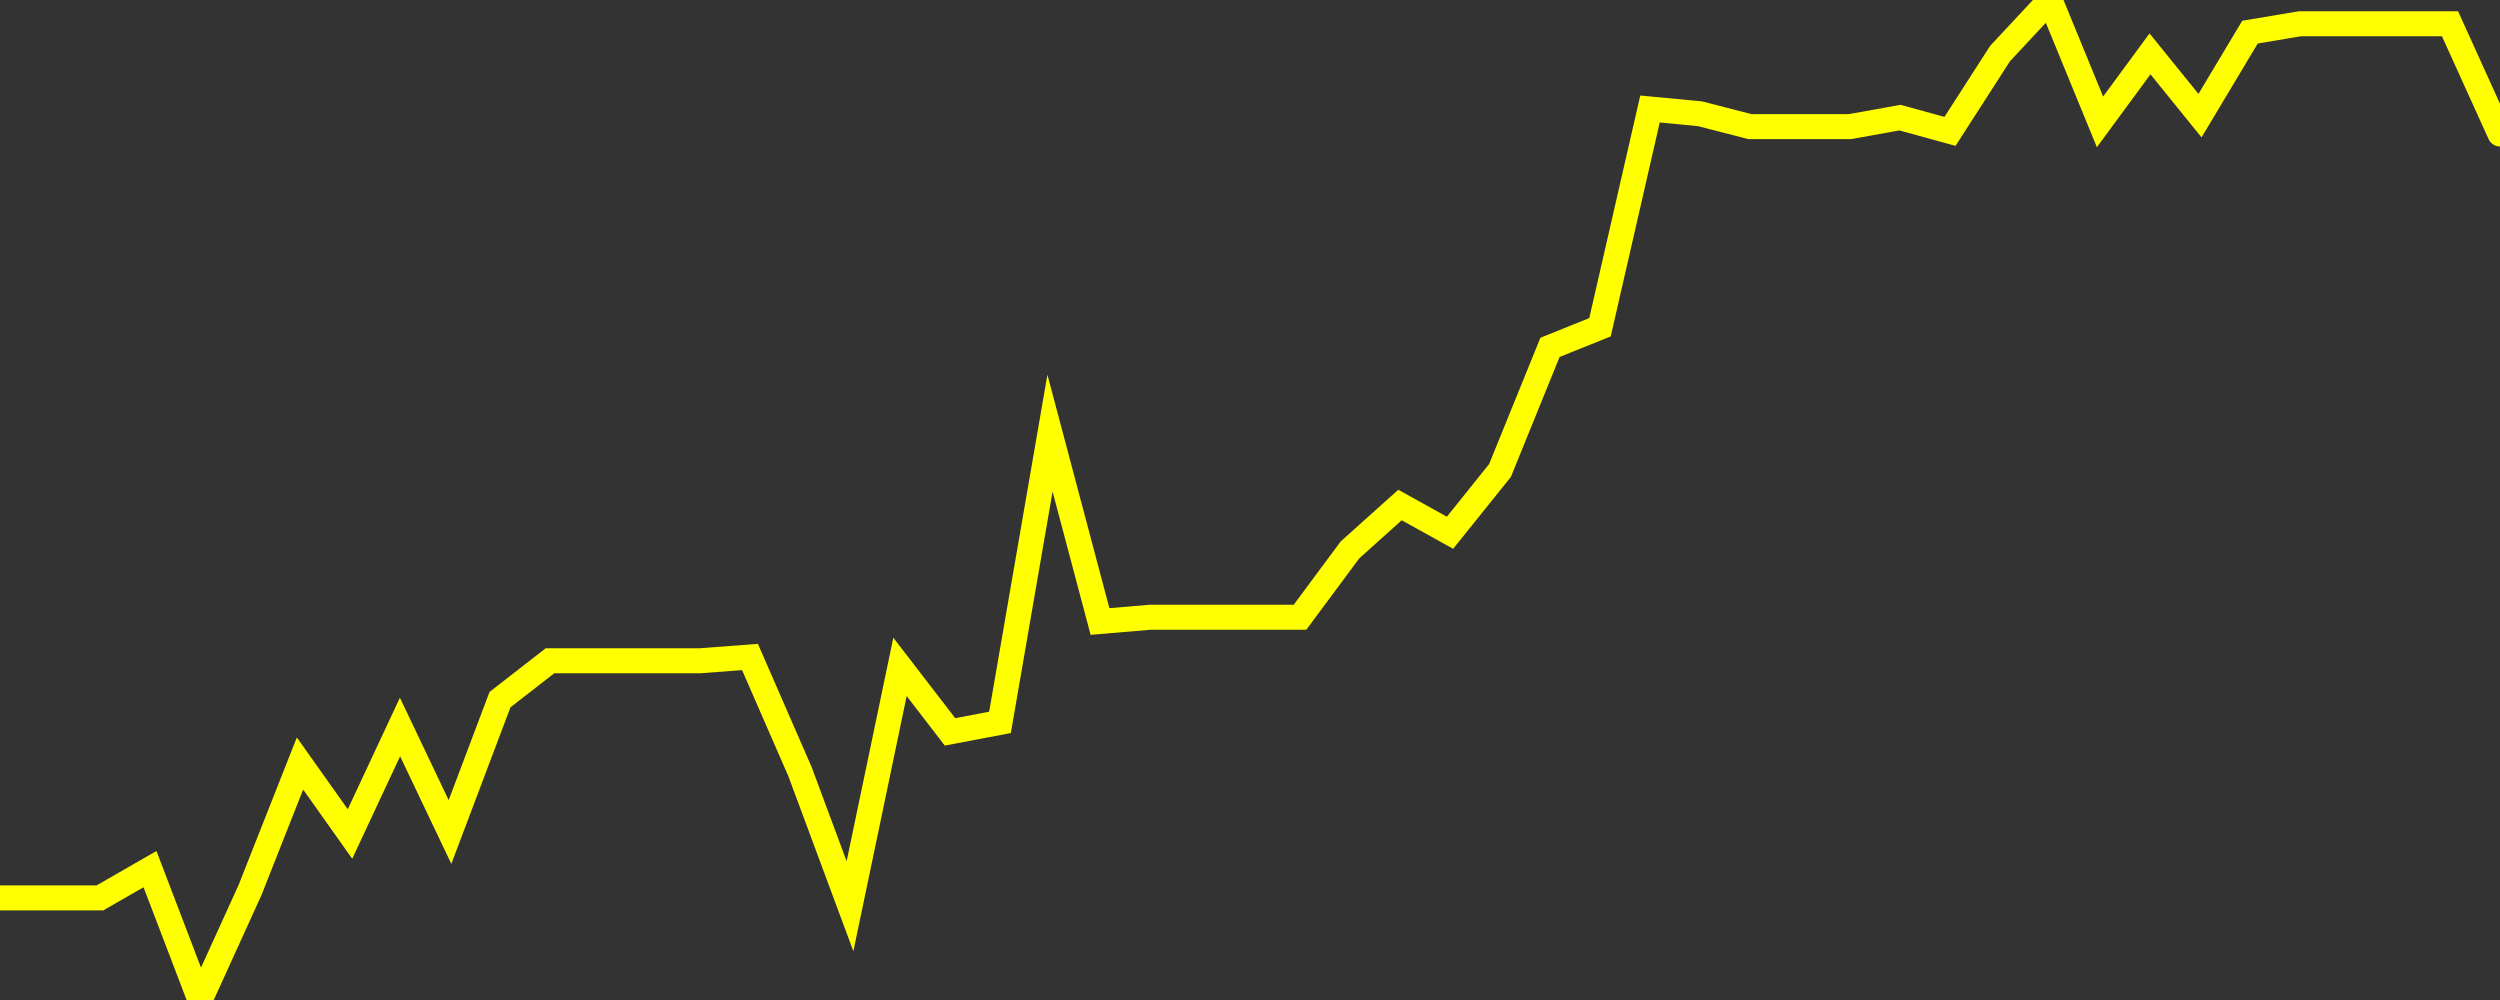 <?xml version="1.0" encoding="UTF-8" standalone="no"?>
<!DOCTYPE svg PUBLIC "-//W3C//DTD SVG 1.1//EN" "http://www.w3.org/Graphics/SVG/1.1/DTD/svg11.dtd">
<svg xmlns:xlink="http://www.w3.org/1999/xlink" viewBox="0 0 200 80" height="80px" version="1.1" width="200px" x="0px" y="0px" xmlns="http://www.w3.org/2000/svg">
  <rect x="0" y="0" width="200" height="80" fill="#333333" stroke="none"/>
  <defs>
    <clipPath id="clip-1766445242">
      <rect height="80" width="200" x="0" y="0"/>
    </clipPath>
  </defs>
  <style>

  .path {
  }
  
  @keyframes dash {
    from {
      stroke-dashoffset: 3000;
    }
    to {
      stroke-dashoffset: 4000;
    }
  }
  </style>
  <rect height="80" style="fill:rgb(255,255,255);fill-opacity:0;stroke:none;" width="200" x="0" y="0"/>
  <rect height="80" style="fill:rgb(255,255,255);fill-opacity:0;stroke:none;" width="200" x="0" y="0"/>
  <polyline  class="path" style="fill:none;stroke:rgb(255,255,0);stroke-width:2;stroke-miterlimit:10;stroke-linecap:round;" points = "0,71.83 4,71.83 8,71.83 12,69.53 16,80 20,71.21 24,61.08 28,66.72 32,58.16 36,66.56 40,55.97 44,52.86 48,52.86 52,52.86 56,52.86 60,52.56 64,61.73 68,72.5 72,53.35 76,58.55 80,57.79 84,34.65 88,49.72 92,49.38 96,49.38 100,49.38 104,49.38 108,43.99 112,40.4 116,42.62 120,37.64 124,27.79 128,26.18 132,8.72 136,9.1 140,10.13 144,10.13 148,10.13 152,9.41 156,10.51 160,4.29 164,0 168,9.75 172,4.31 176,9.25 180,2.57 184,1.9 188,1.9 192,1.9 196,1.9 200,10.72"/>

  <!--Generated in 0.054287910461426s @ 1766394002 - ADWHIT.com -->
  <!-- 
  minVal: 138.2596
  maxVal: 139.6242
  -->
</svg>